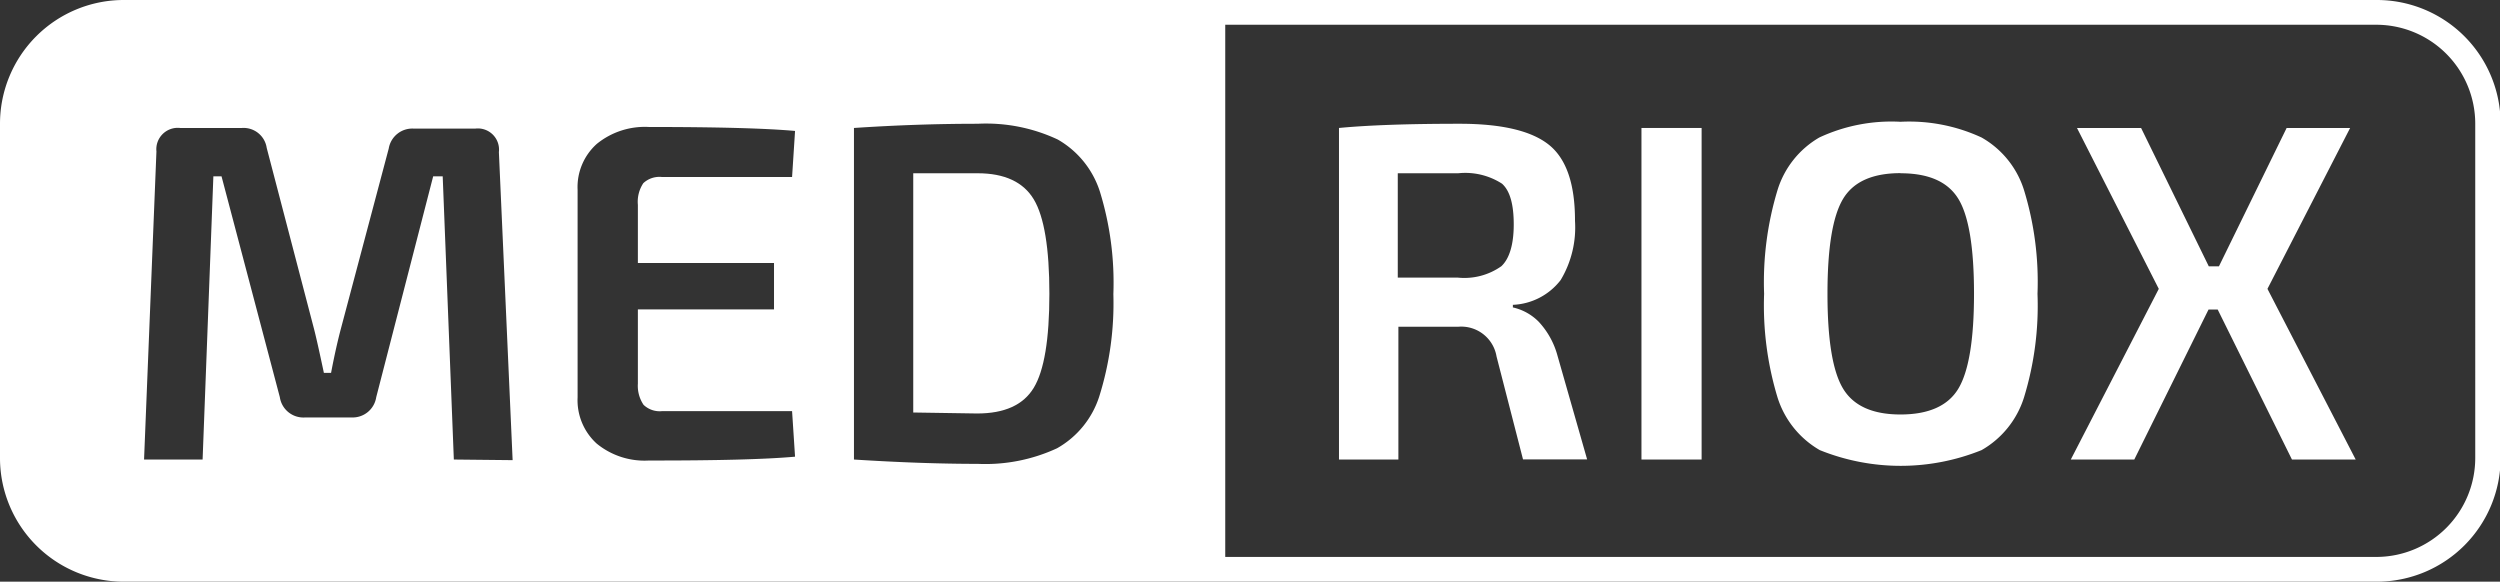 <svg id="Layer_1" data-name="Layer 1" xmlns="http://www.w3.org/2000/svg" viewBox="0 0 202 47"><rect x="0" y="0" width="202" height="47" fill="#333333" stroke="none"/><defs><style>.cls-1{fill:#fff;}</style></defs><title>logo-medriox Wite</title><path class="cls-1" d="M79,14,76.2,14l-2.41,0V33.33l5.16.08c2.22,0,3.74-.69,4.58-2.08s1.26-3.91,1.26-7.59-.42-6.23-1.26-7.63S81.17,14,79,14Z"/><path class="cls-1" d="M192.05,0H10A10,10,0,0,0,0,10v27.1A10,10,0,0,0,10,47h182.1a10,10,0,0,0,9.95-10V10A10,10,0,0,0,192.05,0ZM36.67,37.13l-.9-22.88H35L30.4,32.09a1.93,1.93,0,0,1-2,1.64H24.67a1.93,1.93,0,0,1-2.06-1.64L17.9,14.25h-.66l-.87,22.88H11.64l1-24.89a1.73,1.73,0,0,1,1.91-1.9h5a1.89,1.89,0,0,1,2,1.61l3.8,14.54c.18.68.45,1.9.82,3.64h.58c.28-1.48.56-2.7.82-3.67L31.41,12a1.93,1.93,0,0,1,2-1.61h5a1.71,1.71,0,0,1,1.9,1.9l1.11,24.89ZM62.54,21.25V25h-11v6A2.74,2.74,0,0,0,52,32.71a1.88,1.88,0,0,0,1.49.51H64l.24,3.68q-3.54.32-11.81.31a6.11,6.11,0,0,1-4.22-1.37,4.74,4.74,0,0,1-1.54-3.73V15.33a4.68,4.68,0,0,1,1.56-3.71,6.15,6.15,0,0,1,4.2-1.36q8.27,0,11.81.32L64,14.3H53.47a1.91,1.91,0,0,0-1.49.5,2.71,2.71,0,0,0-.44,1.75v4.7ZM88.83,32a7.39,7.39,0,0,1-3.42,4.22A13.77,13.77,0,0,1,79,37.48q-4.53,0-10-.35V10.34Q74.1,10,79,10a13.64,13.64,0,0,1,6.46,1.27,7.46,7.46,0,0,1,3.42,4.24,25,25,0,0,1,1.08,8.26A25.12,25.12,0,0,1,88.83,32Zm111.17,5a8,8,0,0,1-7.95,8H99V2h93.05A8,8,0,0,1,200,10Z"/><path class="cls-1" d="M117.94,10q5.07,0,7.2,1.69t2.12,6.16a8.25,8.25,0,0,1-1.16,4.78,5.14,5.14,0,0,1-3.86,2v.21A4.24,4.24,0,0,1,124.33,26a6.5,6.5,0,0,1,1.51,2.72l2.4,8.4h-5.18l-2.14-8.32a2.89,2.89,0,0,0-3.09-2.4l-4.84,0V37.13h-4.8V10.34Q111.75,10,117.94,10Zm-5,4v8.43h4.84a5.18,5.18,0,0,0,3.53-.92c.64-.6,1-1.73,1-3.37s-.31-2.73-.95-3.3a5.48,5.48,0,0,0-3.54-.84Z"/><path class="cls-1" d="M137.49,37.13h-4.86V10.34h4.86Z"/><path class="cls-1" d="M153.56,9.84a13.9,13.9,0,0,1,6.55,1.27,7.43,7.43,0,0,1,3.43,4.25,25.28,25.28,0,0,1,1.09,8.38,25.25,25.25,0,0,1-1.09,8.37,7.48,7.48,0,0,1-3.43,4.26,17.45,17.45,0,0,1-13.07,0,7.5,7.5,0,0,1-3.42-4.27,25.62,25.62,0,0,1-1.08-8.36,25.64,25.64,0,0,1,1.08-8.37A7.44,7.44,0,0,1,147,11.11,13.77,13.77,0,0,1,153.56,9.84Zm0,4.15q-3.39,0-4.64,2.08c-.84,1.4-1.26,3.95-1.26,7.67s.42,6.27,1.26,7.66,2.38,2.09,4.64,2.09,3.83-.69,4.67-2.08,1.27-3.94,1.27-7.67-.42-6.3-1.27-7.68S155.83,14,153.56,14Z"/><path class="cls-1" d="M183.21,23.34l7.13,13.79h-5.15l-6-12.12h-.74l-6,12.12h-5.13l7.11-13.79-6.61-13H173l5.47,11.18h.82l5.47-11.18h5.13Z"/></svg>